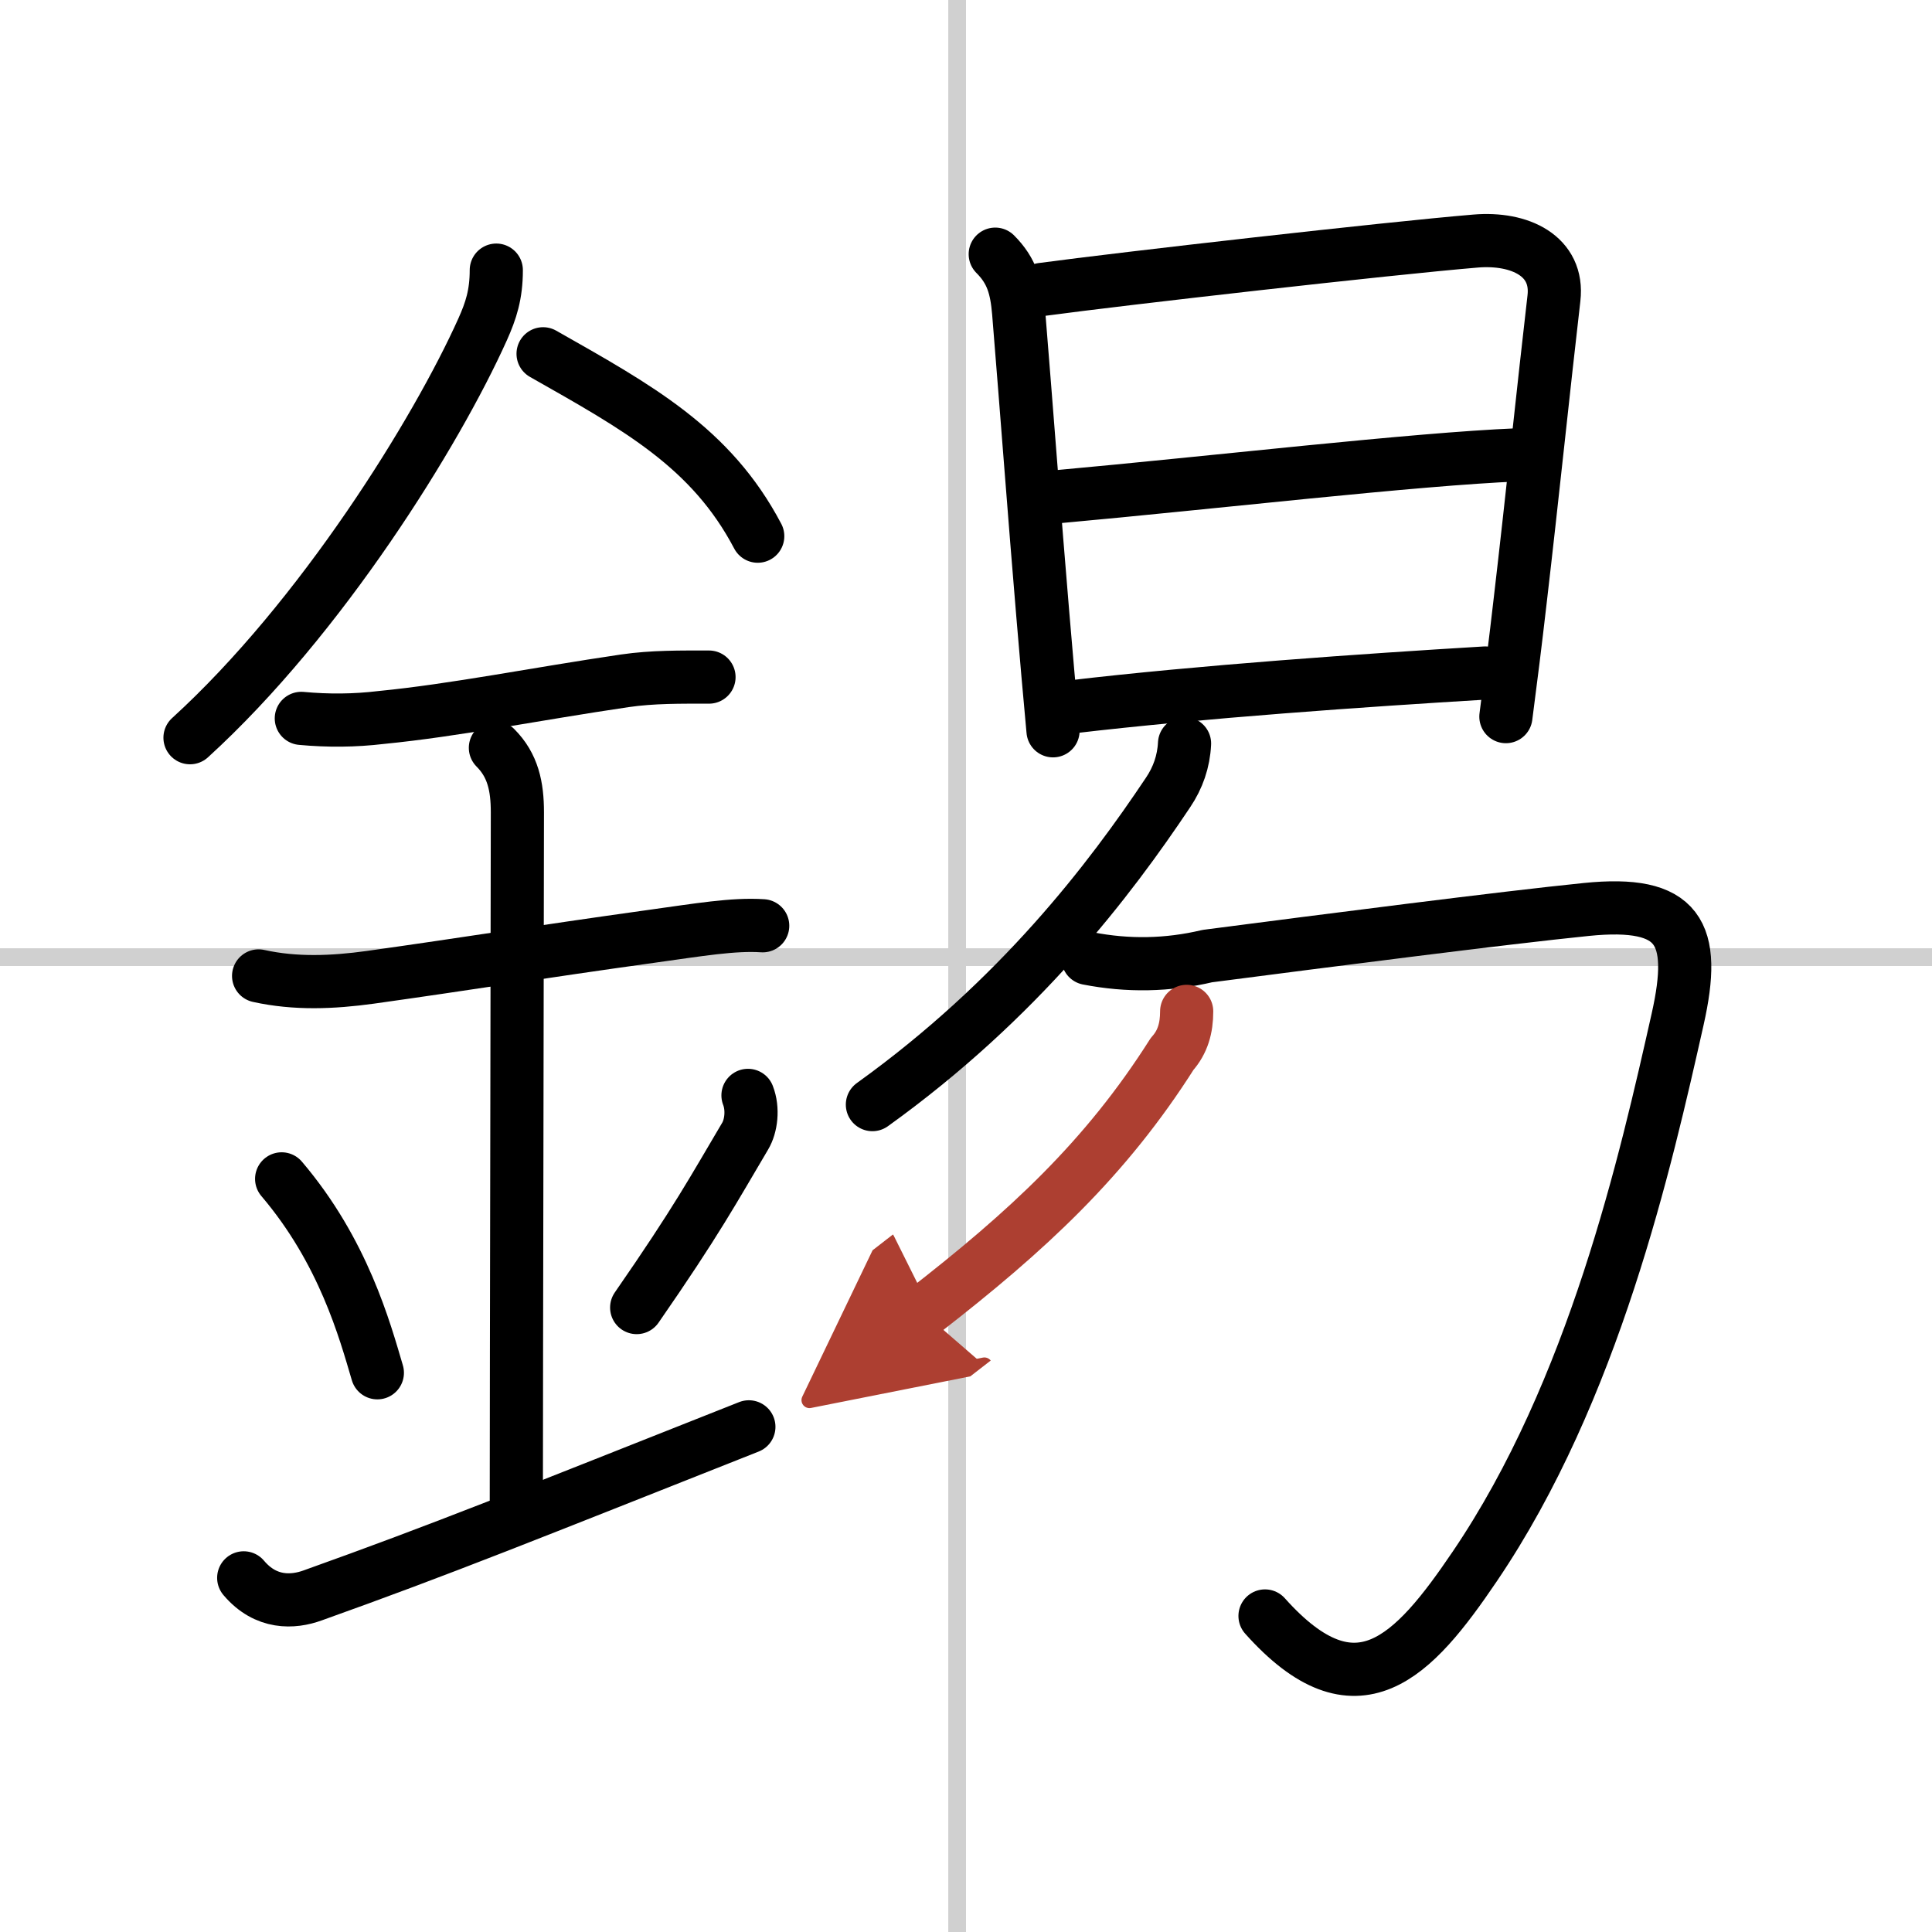 <svg width="400" height="400" viewBox="0 0 109 109" xmlns="http://www.w3.org/2000/svg"><defs><marker id="a" markerWidth="4" orient="auto" refX="1" refY="5" viewBox="0 0 10 10"><polyline points="0 0 10 5 0 10 1 5" fill="#ad3f31" stroke="#ad3f31"/></marker></defs><g fill="none" stroke="#000" stroke-linecap="round" stroke-linejoin="round" stroke-width="3"><rect width="100%" height="100%" fill="#fff" stroke="#fff"/><line x1="54" x2="54" y2="109" stroke="#d0d0d0" stroke-width="1"/><line x2="109" y1="54" y2="54" stroke="#d0d0d0" stroke-width="1"/><path d="m28 15.24c0 1.38-0.3 2.29-0.77 3.34-2.6 5.79-9.1 16.29-16.51 23.04"/><path d="M30.64,19.96C36,23,40.12,25.25,42.75,30.25"/><path d="m17 40.53c1.5 0.14 3 0.13 4.5-0.05 4.18-0.41 8.66-1.32 13.75-2.07 1.57-0.23 3.16-0.21 4.75-0.21"/><path d="m14.59 55.06c2.08 0.46 4.18 0.37 6.29 0.08 5.5-0.77 9.25-1.39 15.92-2.32 2.6-0.36 4.58-0.7 6.23-0.59"/><path d="m27.95 42.19c0.99 0.99 1.24 2.18 1.24 3.64 0 4.35-0.06 32.23-0.06 38.79"/><path d="m15.89 66.51c3.49 4.1 4.69 8.54 5.4 10.94"/><path d="m42.2 61.8c0.3 0.77 0.18 1.73-0.16 2.3-1.79 3.02-2.71 4.75-6.12 9.67"/><path d="M13.75,89.02c1.25,1.48,2.79,1.39,3.89,0.99C25,87.38,29.62,85.5,42.25,80.5"/><path d="m56.15 14.34c0.94 0.94 1.2 1.88 1.32 3.28 0.46 5.63 0.9 11.56 1.36 17.01 0.19 2.31 0.39 4.52 0.58 6.6"/><path d="m58.78 16.33c4.6-0.62 19.46-2.31 24.47-2.73 2.5-0.21 4.7 0.84 4.42 3.23-0.57 4.91-1.23 11.3-1.9 17.03-0.27 2.35-0.55 4.59-0.81 6.57"/><path d="m59.59 28.03c8.84-0.8 20.21-2.13 26.08-2.37"/><path d="m60.45 39.88c7.3-0.86 16.51-1.5 23.34-1.91"/><path d="m66.83 41.95c-0.05 1.01-0.37 1.93-0.93 2.76-3.28 4.91-8.4 11.66-16.68 17.61"/><path d="m61.38 54.07c2.25 0.44 4.5 0.4 6.74-0.13 6.86-0.89 16.65-2.15 21.38-2.63 5.25-0.53 6.25 1.29 5.15 6.19-1.8 8-4.72 20.96-11.45 30.88-3.46 5.11-6.66 8.58-11.83 2.79"/><path d="m66.95 57.06c0 0.94-0.22 1.73-0.82 2.4-3.75 5.91-8.14 9.98-14.06 14.57" marker-end="url(#a)" stroke="#ad3f31"/></g></svg>
